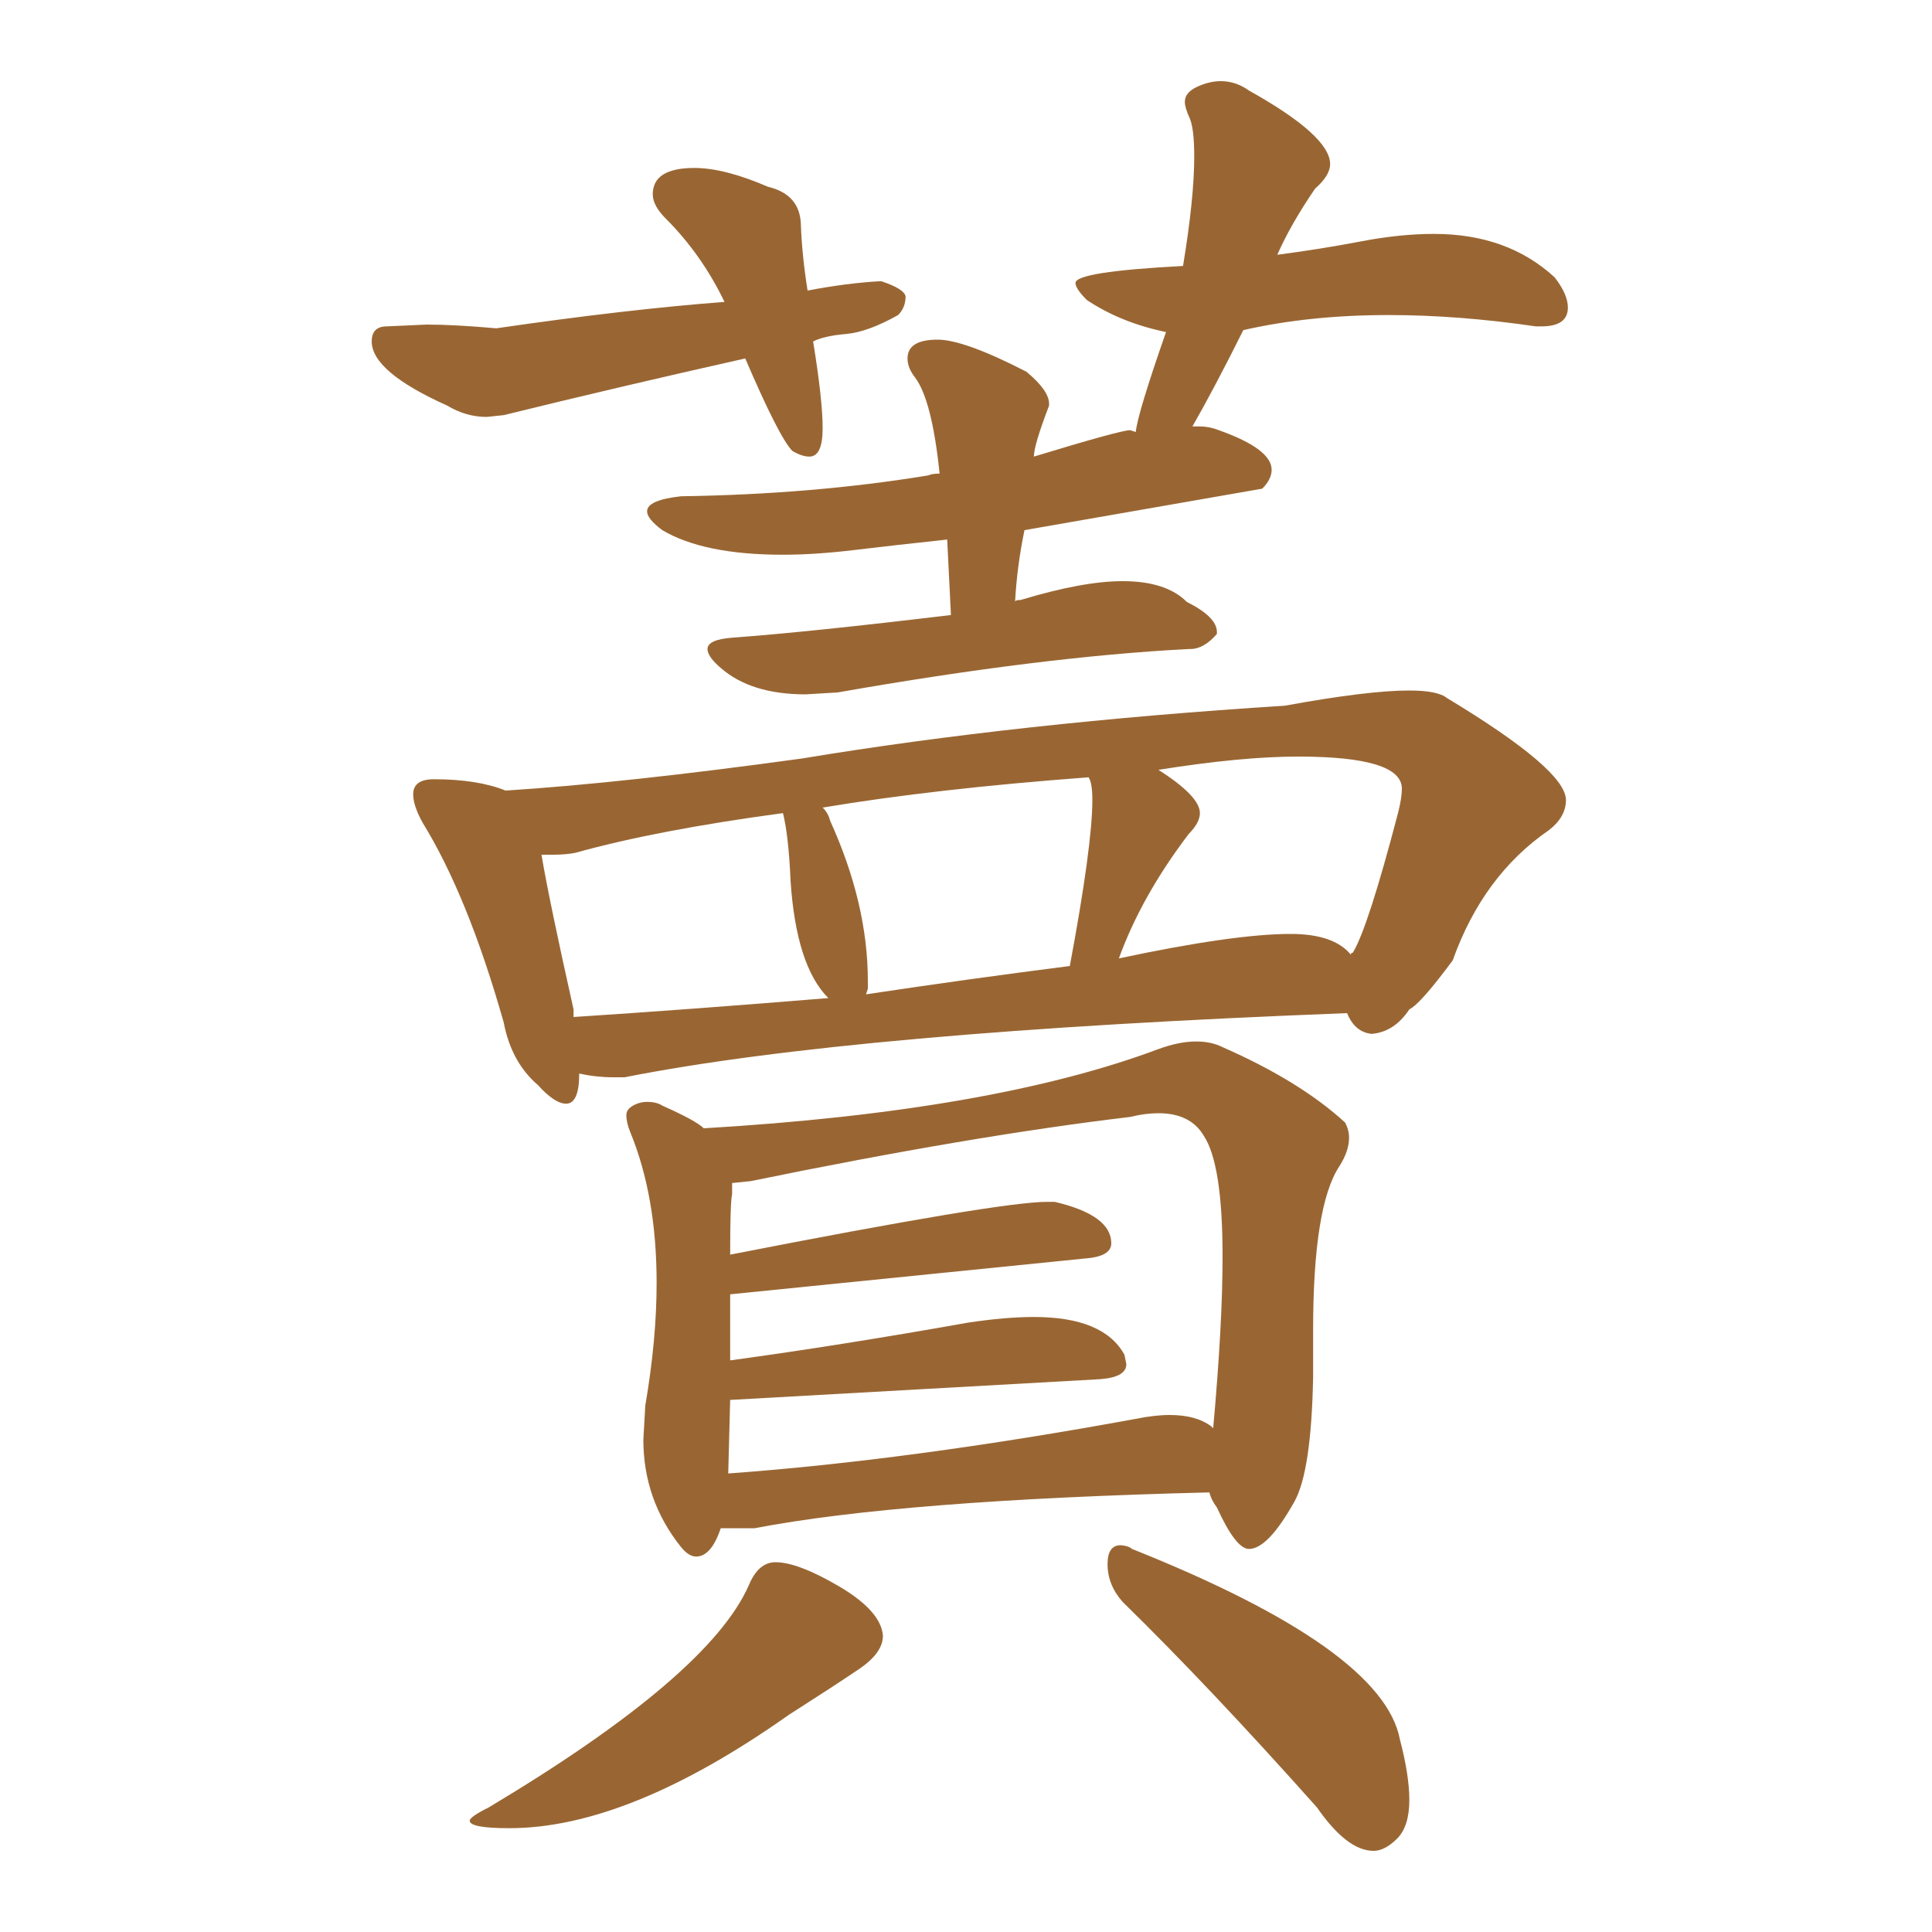 <svg xmlns="http://www.w3.org/2000/svg" xmlns:xlink="http://www.w3.org/1999/xlink" width="150" height="150"><path fill="#996633" padding="10" d="M62.84 35.45L62.84 35.45Q63.87 35.45 63.87 33.25L63.87 33.25Q63.87 31.05 63.13 26.51L63.13 26.51Q64.01 26.07 65.70 25.93Q67.38 25.78 69.73 24.46L69.73 24.46Q70.31 23.88 70.31 23.00L70.31 23.00Q70.17 22.41 68.41 21.83L68.41 21.83Q65.77 21.97 62.70 22.56L62.70 22.56Q62.26 19.78 62.18 17.43Q62.11 15.09 59.62 14.50L59.62 14.50Q56.25 13.04 53.91 13.04L53.91 13.04Q50.68 13.04 50.68 15.09L50.68 15.09Q50.68 15.97 51.71 16.99L51.71 16.99Q54.49 19.78 56.25 23.44L56.25 23.44Q48.63 24.02 38.53 25.49L38.53 25.49Q35.30 25.20 33.11 25.20L33.11 25.20L30.03 25.34Q28.86 25.34 28.86 26.51L28.86 26.51Q28.86 28.86 34.72 31.49L34.72 31.49Q36.18 32.37 37.79 32.37L37.79 32.37L39.11 32.23Q48.05 30.03 57.86 27.83L57.86 27.83Q60.50 33.98 61.52 35.01L61.52 35.01Q62.26 35.45 62.84 35.45ZM62.55 53.91L62.55 53.91L65.04 53.76Q80.86 50.98 92.29 50.39L92.29 50.39L92.43 50.39Q93.46 50.39 94.48 49.22L94.48 49.22L94.48 49.07Q94.48 47.90 92.14 46.73L92.14 46.73Q90.53 45.12 87.16 45.12L87.16 45.12Q84.08 45.12 79.25 46.58L79.25 46.58Q78.81 46.58 78.81 46.73L78.81 46.73Q78.96 43.95 79.54 41.16L79.54 41.16L98.00 37.94Q98.73 37.21 98.73 36.47L98.73 36.47Q98.73 34.86 94.63 33.40L94.63 33.40Q93.90 33.11 93.16 33.11L93.16 33.11L92.58 33.11Q94.34 30.03 96.53 25.63L96.53 25.63Q101.66 24.46 107.81 24.46L107.81 24.46Q113.23 24.46 119.24 25.34L119.24 25.34L119.68 25.34Q121.73 25.34 121.73 23.88L121.73 23.88Q121.73 22.85 120.70 21.53L120.70 21.53Q117.04 18.16 111.33 18.16L111.33 18.16Q108.69 18.16 105.62 18.75Q102.54 19.34 99.17 19.78L99.17 19.78Q100.20 17.43 102.10 14.65L102.10 14.65Q103.27 13.62 103.27 12.74L103.27 12.74Q103.27 10.55 96.97 7.03L96.97 7.03Q95.95 6.30 94.78 6.30L94.78 6.30Q93.90 6.30 92.94 6.74Q91.99 7.18 91.99 7.91L91.99 7.91Q91.99 8.35 92.36 9.16Q92.72 9.96 92.72 12.16L92.72 12.16Q92.72 15.38 91.85 20.65L91.85 20.65Q83.50 21.09 83.50 21.97L83.50 21.97Q83.50 22.41 84.38 23.29L84.38 23.29Q87.01 25.05 90.53 25.78L90.53 25.78Q88.33 32.08 88.18 33.54L88.18 33.54L87.74 33.40Q87.01 33.40 80.27 35.45L80.27 35.45Q80.27 34.57 81.45 31.49L81.45 31.49L81.45 31.35Q81.45 30.32 79.69 28.86L79.69 28.86Q74.85 26.37 72.80 26.37L72.80 26.37Q70.46 26.37 70.46 27.83L70.46 27.83Q70.46 28.56 71.04 29.30L71.04 29.30Q72.36 31.05 72.95 36.77L72.95 36.77Q72.36 36.77 72.07 36.91L72.07 36.91Q63.13 38.38 52.88 38.53L52.88 38.53Q50.24 38.82 50.24 39.70L50.24 39.70Q50.24 40.28 51.42 41.16L51.42 41.16Q54.64 43.07 60.79 43.07L60.79 43.07Q63.28 43.07 66.36 42.70Q69.43 42.33 73.54 41.89L73.54 41.89L73.83 47.75Q62.84 49.07 56.84 49.51L56.84 49.51Q54.93 49.66 54.93 50.39L54.93 50.39Q54.93 50.98 55.96 51.86L55.96 51.86Q58.30 53.91 62.55 53.91ZM43.95 85.69L43.95 85.69Q44.97 85.69 44.97 83.35L44.97 83.35Q46.29 83.64 47.61 83.64L47.61 83.64L48.49 83.64Q66.21 80.13 104.59 78.66L104.59 78.66Q105.18 80.13 106.49 80.27L106.49 80.27Q108.25 80.13 109.42 78.37L109.42 78.37Q110.30 77.93 112.79 74.56L112.79 74.56Q115.14 67.97 120.26 64.45L120.26 64.45Q121.58 63.43 121.58 62.11L121.58 62.11Q121.58 59.77 112.35 54.20L112.35 54.20Q111.62 53.61 109.42 53.61L109.42 53.61Q106.20 53.61 99.76 54.79L99.76 54.79Q79.10 56.10 62.26 58.89L62.26 58.89Q48.49 60.79 39.26 61.38L39.26 61.38Q37.06 60.50 33.69 60.50L33.69 60.50Q32.08 60.50 32.08 61.67L32.08 61.67Q32.08 62.55 32.81 63.87L32.81 63.87Q36.33 69.58 39.11 79.39L39.11 79.39Q39.70 82.47 41.75 84.23L41.75 84.23Q43.07 85.69 43.95 85.69ZM86.87 74.41L86.87 74.41Q88.62 69.58 92.29 64.75L92.29 64.75Q93.16 63.87 93.16 63.13L93.16 63.13Q93.16 61.82 89.94 59.77L89.94 59.77Q96.39 58.74 100.78 58.74L100.78 58.74Q108.84 58.74 108.84 61.23L108.84 61.23Q108.84 61.96 108.54 63.13L108.54 63.13Q106.20 72.07 105.03 73.97L105.03 73.97Q104.88 73.97 104.88 74.12L104.88 74.12Q103.56 72.51 100.20 72.51L100.20 72.51Q95.80 72.51 86.87 74.41ZM67.24 77.20L67.24 77.20L67.38 76.76L67.38 76.17Q67.38 70.17 64.45 63.72L64.45 63.72Q64.31 63.13 63.87 62.70L63.87 62.70Q72.66 61.23 84.52 60.35L84.52 60.35Q84.81 60.79 84.81 62.11L84.81 62.11Q84.81 65.63 83.06 75L83.06 75Q75 76.03 67.24 77.20ZM44.53 78.96L44.53 78.96L44.53 78.37Q42.63 69.87 42.04 66.36L42.04 66.36L42.92 66.36Q43.95 66.36 44.68 66.21L44.68 66.21Q50.98 64.45 60.79 63.13L60.79 63.13Q61.23 64.89 61.38 68.41L61.38 68.41Q61.82 75 64.31 77.49L64.31 77.49Q53.61 78.37 44.53 78.96ZM54.05 120.85L54.05 120.85Q55.22 120.85 55.96 118.65L55.96 118.65L58.59 118.65Q70.02 116.46 93.90 115.87L93.90 115.87Q94.04 116.46 94.48 117.04L94.48 117.04Q95.95 120.26 96.97 120.26L96.97 120.26Q98.44 120.26 100.49 116.60L100.49 116.60Q101.81 114.26 101.95 106.93L101.95 106.93L101.95 103.27Q101.95 93.60 104.00 90.53L104.00 90.53Q104.74 89.36 104.74 88.33L104.74 88.33Q104.74 87.74 104.44 87.16L104.44 87.16Q100.93 83.94 94.92 81.30L94.92 81.30Q94.04 80.86 92.87 80.86L92.87 80.86Q91.55 80.86 89.94 81.45L89.94 81.45Q77.05 86.28 54.64 87.60L54.64 87.60Q54.05 87.01 51.42 85.84L51.42 85.84Q50.98 85.55 50.24 85.55L50.24 85.55Q49.66 85.55 49.15 85.84Q48.63 86.13 48.63 86.57L48.63 86.57Q48.63 87.16 48.93 87.89L48.93 87.89Q50.98 92.87 50.98 99.61L50.98 99.61Q50.98 104.00 50.10 109.13L50.10 109.13L49.95 111.77Q49.95 116.46 52.88 120.12L52.88 120.12Q53.47 120.85 54.05 120.85ZM56.54 114.40L56.54 114.40L56.69 108.69L85.40 107.08Q87.45 106.93 87.45 105.91L87.45 105.91L87.30 105.18Q85.69 102.25 80.27 102.25L80.27 102.25Q78.08 102.25 75.15 102.69L75.15 102.69Q65.33 104.44 56.69 105.62L56.69 105.62L56.69 100.49L84.23 97.71Q86.28 97.56 86.28 96.53L86.28 96.53Q86.28 94.34 81.88 93.31L81.88 93.31L81.30 93.31Q77.64 93.31 56.69 97.41L56.69 97.41Q56.69 93.31 56.84 92.72L56.84 92.72L56.84 91.85L58.30 91.70Q75.44 88.18 87.74 86.72L87.74 86.72Q88.92 86.43 89.94 86.43L89.94 86.43Q92.43 86.43 93.46 88.18L93.46 88.18Q94.92 90.38 94.92 97.56L94.92 97.56Q94.92 102.83 94.19 110.89L94.19 110.89L94.04 110.74Q92.87 109.86 90.82 109.86L90.82 109.86Q89.65 109.86 88.18 110.16L88.18 110.16Q70.61 113.38 56.54 114.40ZM39.55 141.94L39.55 141.94Q48.78 141.94 61.23 133.15L61.23 133.15Q64.89 130.81 66.72 129.57Q68.55 128.32 68.55 127.00L68.55 127.00Q68.41 125.10 65.19 123.19Q61.96 121.29 60.21 121.29L60.21 121.29Q58.89 121.29 58.15 123.05L58.15 123.05Q55.08 130.08 37.94 140.33L37.94 140.33Q36.47 141.06 36.47 141.36L36.47 141.36Q36.47 141.94 39.55 141.94ZM106.64 143.70L106.64 143.70Q107.52 143.70 108.47 142.75Q109.42 141.80 109.42 139.75L109.42 139.75Q109.42 137.84 108.69 135.06L108.69 135.06Q107.37 128.03 87.89 120.26L87.89 120.26Q87.74 120.12 87.45 120.04Q87.16 119.97 87.01 119.97L87.01 119.97Q85.99 119.97 85.99 121.44L85.99 121.44Q85.99 123.05 87.16 124.37L87.16 124.37Q93.90 130.96 102.25 140.33L102.25 140.33Q104.59 143.70 106.64 143.70Z"/></svg>